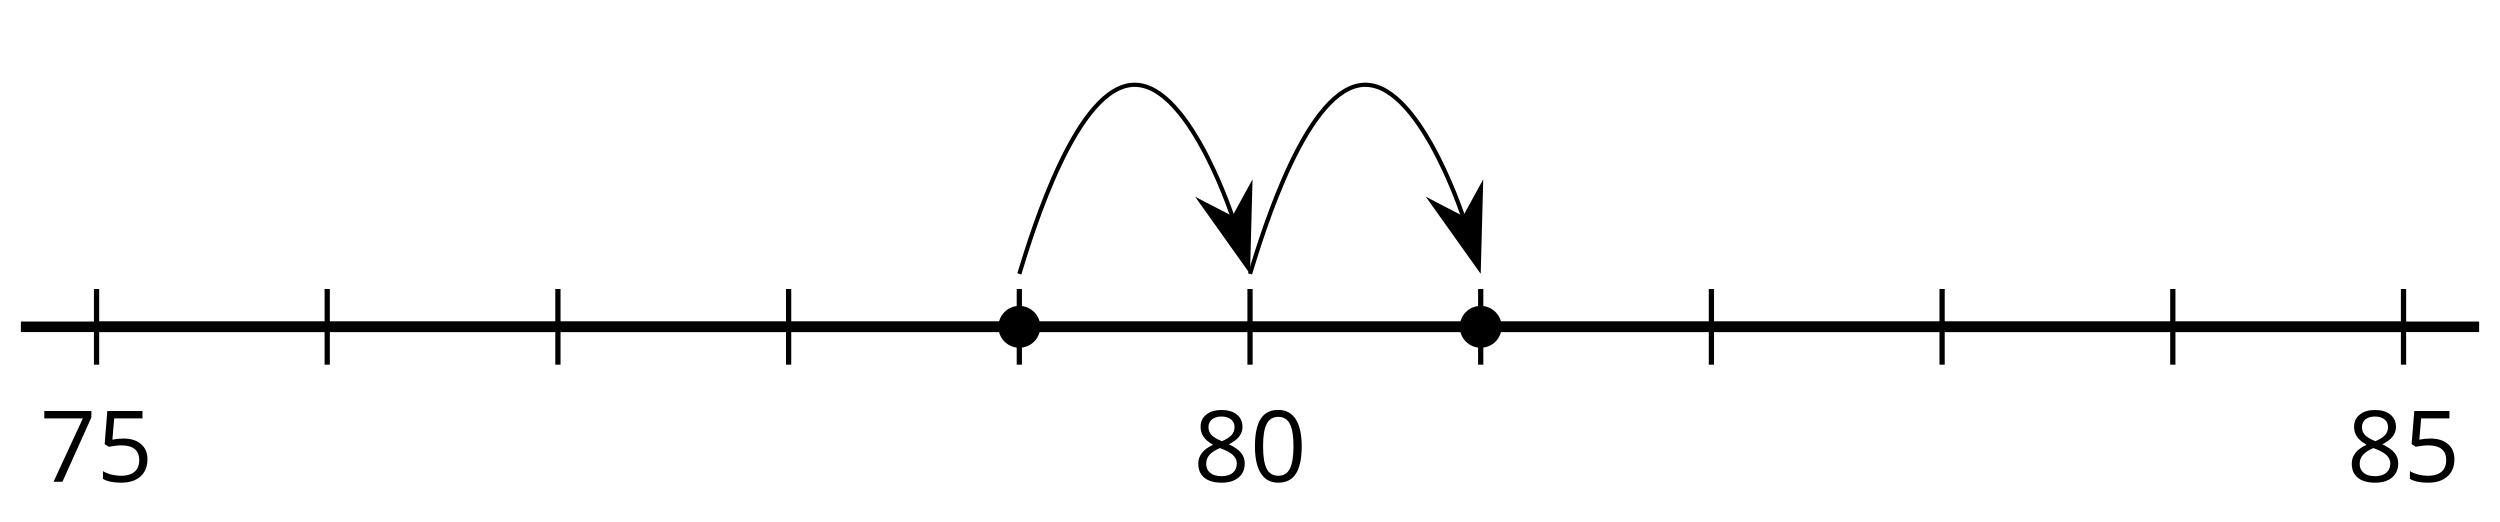 <?xml version='1.0' encoding='UTF-8'?>
<!-- This file was generated by dvisvgm 2.1.3 -->
<svg height='49.731pt' version='1.1' viewBox='-72 -72 237.978 49.731' width='237.978pt' xmlns='http://www.w3.org/2000/svg' xmlns:xlink='http://www.w3.org/1999/xlink'>
<defs>
<path d='M4.922 -3.375C4.922 -4.498 4.733 -5.355 4.355 -5.948C3.973 -6.542 3.421 -6.837 2.689 -6.837C1.938 -6.837 1.381 -6.552 1.018 -5.985S0.47 -4.549 0.47 -3.375C0.47 -2.238 0.658 -1.377 1.036 -0.792C1.413 -0.203 1.966 0.092 2.689 0.092C3.444 0.092 4.006 -0.193 4.374 -0.769C4.738 -1.344 4.922 -2.21 4.922 -3.375ZM1.243 -3.375C1.243 -4.355 1.358 -5.064 1.588 -5.506C1.819 -5.953 2.187 -6.174 2.689 -6.174C3.2 -6.174 3.568 -5.948 3.794 -5.497C4.024 -5.051 4.139 -4.342 4.139 -3.375S4.024 -1.699 3.794 -1.243C3.568 -0.792 3.2 -0.566 2.689 -0.566C2.187 -0.566 1.819 -0.792 1.588 -1.234C1.358 -1.685 1.243 -2.394 1.243 -3.375Z' id='g1-16'/>
<path d='M2.564 -4.111C2.215 -4.111 1.865 -4.075 1.51 -4.006L1.68 -6.027H4.374V-6.731H1.027L0.773 -3.582L1.169 -3.329C1.657 -3.416 2.049 -3.462 2.339 -3.462C3.49 -3.462 4.065 -2.993 4.065 -2.053C4.065 -1.57 3.913 -1.202 3.619 -0.948C3.315 -0.695 2.896 -0.566 2.357 -0.566C2.049 -0.566 1.731 -0.608 1.413 -0.681C1.096 -0.764 0.829 -0.87 0.612 -1.008V-0.272C1.013 -0.028 1.588 0.092 2.348 0.092C3.126 0.092 3.739 -0.106 4.18 -0.502C4.627 -0.898 4.848 -1.446 4.848 -2.141C4.848 -2.753 4.646 -3.232 4.236 -3.582C3.831 -3.936 3.273 -4.111 2.564 -4.111Z' id='g1-21'/>
<path d='M1.312 0H2.159L4.913 -6.119V-6.731H0.433V-6.027H4.102L1.312 0Z' id='g1-23'/>
<path d='M2.689 -6.828C2.086 -6.828 1.602 -6.685 1.243 -6.39C0.879 -6.105 0.7 -5.714 0.7 -5.226C0.7 -4.88 0.792 -4.572 0.976 -4.291C1.16 -4.015 1.464 -3.757 1.888 -3.518C0.948 -3.089 0.479 -2.486 0.479 -1.717C0.479 -1.142 0.672 -0.695 1.059 -0.378C1.446 -0.064 1.998 0.092 2.716 0.092C3.393 0.092 3.927 -0.074 4.319 -0.405C4.71 -0.741 4.903 -1.188 4.903 -1.745C4.903 -2.122 4.788 -2.454 4.558 -2.744C4.328 -3.029 3.941 -3.301 3.393 -3.564C3.844 -3.789 4.171 -4.038 4.378 -4.309S4.687 -4.885 4.687 -5.216C4.687 -5.718 4.507 -6.114 4.148 -6.4S3.301 -6.828 2.689 -6.828ZM1.234 -1.699C1.234 -2.03 1.335 -2.316 1.542 -2.551C1.75 -2.79 2.081 -3.006 2.537 -3.204C3.131 -2.988 3.55 -2.762 3.789 -2.532C4.029 -2.297 4.148 -2.035 4.148 -1.736C4.148 -1.363 4.019 -1.068 3.766 -0.852S3.154 -0.529 2.698 -0.529C2.233 -0.529 1.874 -0.631 1.621 -0.838C1.363 -1.045 1.234 -1.331 1.234 -1.699ZM2.68 -6.206C3.071 -6.206 3.375 -6.114 3.6 -5.93C3.821 -5.75 3.932 -5.502 3.932 -5.193C3.932 -4.913 3.84 -4.664 3.656 -4.452C3.476 -4.24 3.163 -4.042 2.726 -3.858C2.238 -4.061 1.901 -4.263 1.722 -4.466S1.45 -4.913 1.45 -5.193C1.45 -5.502 1.561 -5.746 1.777 -5.93S2.297 -6.206 2.68 -6.206Z' id='g1-24'/>
</defs>
<g id='page1'>
<path d='M-70.012 -40.891H163.993' fill='none' stroke='#000000' stroke-linejoin='bevel' stroke-miterlimit='10.037' stroke-width='1'/>
<path d='M-40.852 -37.289V-44.492M-18.891 -37.289V-44.492M3.07 -37.289V-44.492M25.031 -37.289V-44.492M68.95 -37.289V-44.492M90.91 -37.289V-44.492M112.871 -37.289V-44.492M134.833 -37.289V-44.492' fill='none' stroke='#000000' stroke-linejoin='bevel' stroke-miterlimit='10.037' stroke-width='0.5'/>
<path d='M-62.809 -37.289V-44.492M46.992 -37.289V-44.492M156.793 -37.289V-44.492' fill='none' stroke='#000000' stroke-linejoin='bevel' stroke-miterlimit='10.037' stroke-width='0.5'/>
<path d='M-62.809 -40.891H156.793' fill='none' stroke='#000000' stroke-linejoin='bevel' stroke-miterlimit='10.037' stroke-width='1'/>
<g transform='matrix(1 0 0 1 -14.594 33.368)'>
<use x='-53.621' xlink:href='#g1-23' y='-59.512'/>
<use x='-48.217' xlink:href='#g1-21' y='-59.512'/>
</g>
<g transform='matrix(1 0 0 1 95.207 33.368)'>
<use x='-53.621' xlink:href='#g1-24' y='-59.512'/>
<use x='-48.217' xlink:href='#g1-16' y='-59.512'/>
</g>
<g transform='matrix(1 0 0 1 205.008 33.368)'>
<use x='-53.621' xlink:href='#g1-24' y='-59.512'/>
<use x='-48.217' xlink:href='#g1-21' y='-59.512'/>
</g>
<path d='M27.023 -40.891C27.023 -41.992 26.129 -42.883 25.031 -42.883C23.93 -42.883 23.039 -41.992 23.039 -40.891C23.039 -39.789 23.93 -38.898 25.031 -38.898C26.129 -38.898 27.023 -39.789 27.023 -40.891Z'/>
<path d='M70.942 -40.891C70.942 -41.992 70.05 -42.883 68.95 -42.883C67.852 -42.883 66.957 -41.992 66.957 -40.891C66.957 -39.789 67.852 -38.898 68.95 -38.898C70.05 -38.898 70.942 -39.789 70.942 -40.891Z'/>
<path d='M25.031 -45.93C26.266 -49.98 30.52 -63.93 36.012 -63.93C41.501 -63.93 45.754 -49.98 45.367 -51.258' fill='none' stroke='#000000' stroke-linejoin='bevel' stroke-miterlimit='10.037' stroke-width='0.4'/>
<path d='M46.805 -46.535L47.008 -54.109L45.395 -51.164L42.41 -52.711Z'/>
<path d='M46.805 -46.535L47.008 -54.109L45.395 -51.164L42.41 -52.711Z' fill='none' stroke='#000000' stroke-miterlimit='10.037' stroke-width='0.401'/>
<path d='M46.992 -45.93C48.227 -49.98 52.48 -63.93 57.968 -63.93C63.461 -63.93 67.715 -49.98 67.325 -51.258' fill='none' stroke='#000000' stroke-linejoin='bevel' stroke-miterlimit='10.037' stroke-width='0.4'/>
<path d='M68.766 -46.535L68.969 -54.109L67.355 -51.164L64.371 -52.711Z'/>
<path d='M68.766 -46.535L68.969 -54.109L67.355 -51.164L64.371 -52.711Z' fill='none' stroke='#000000' stroke-miterlimit='10.037' stroke-width='0.401'/>
</g>
</svg>